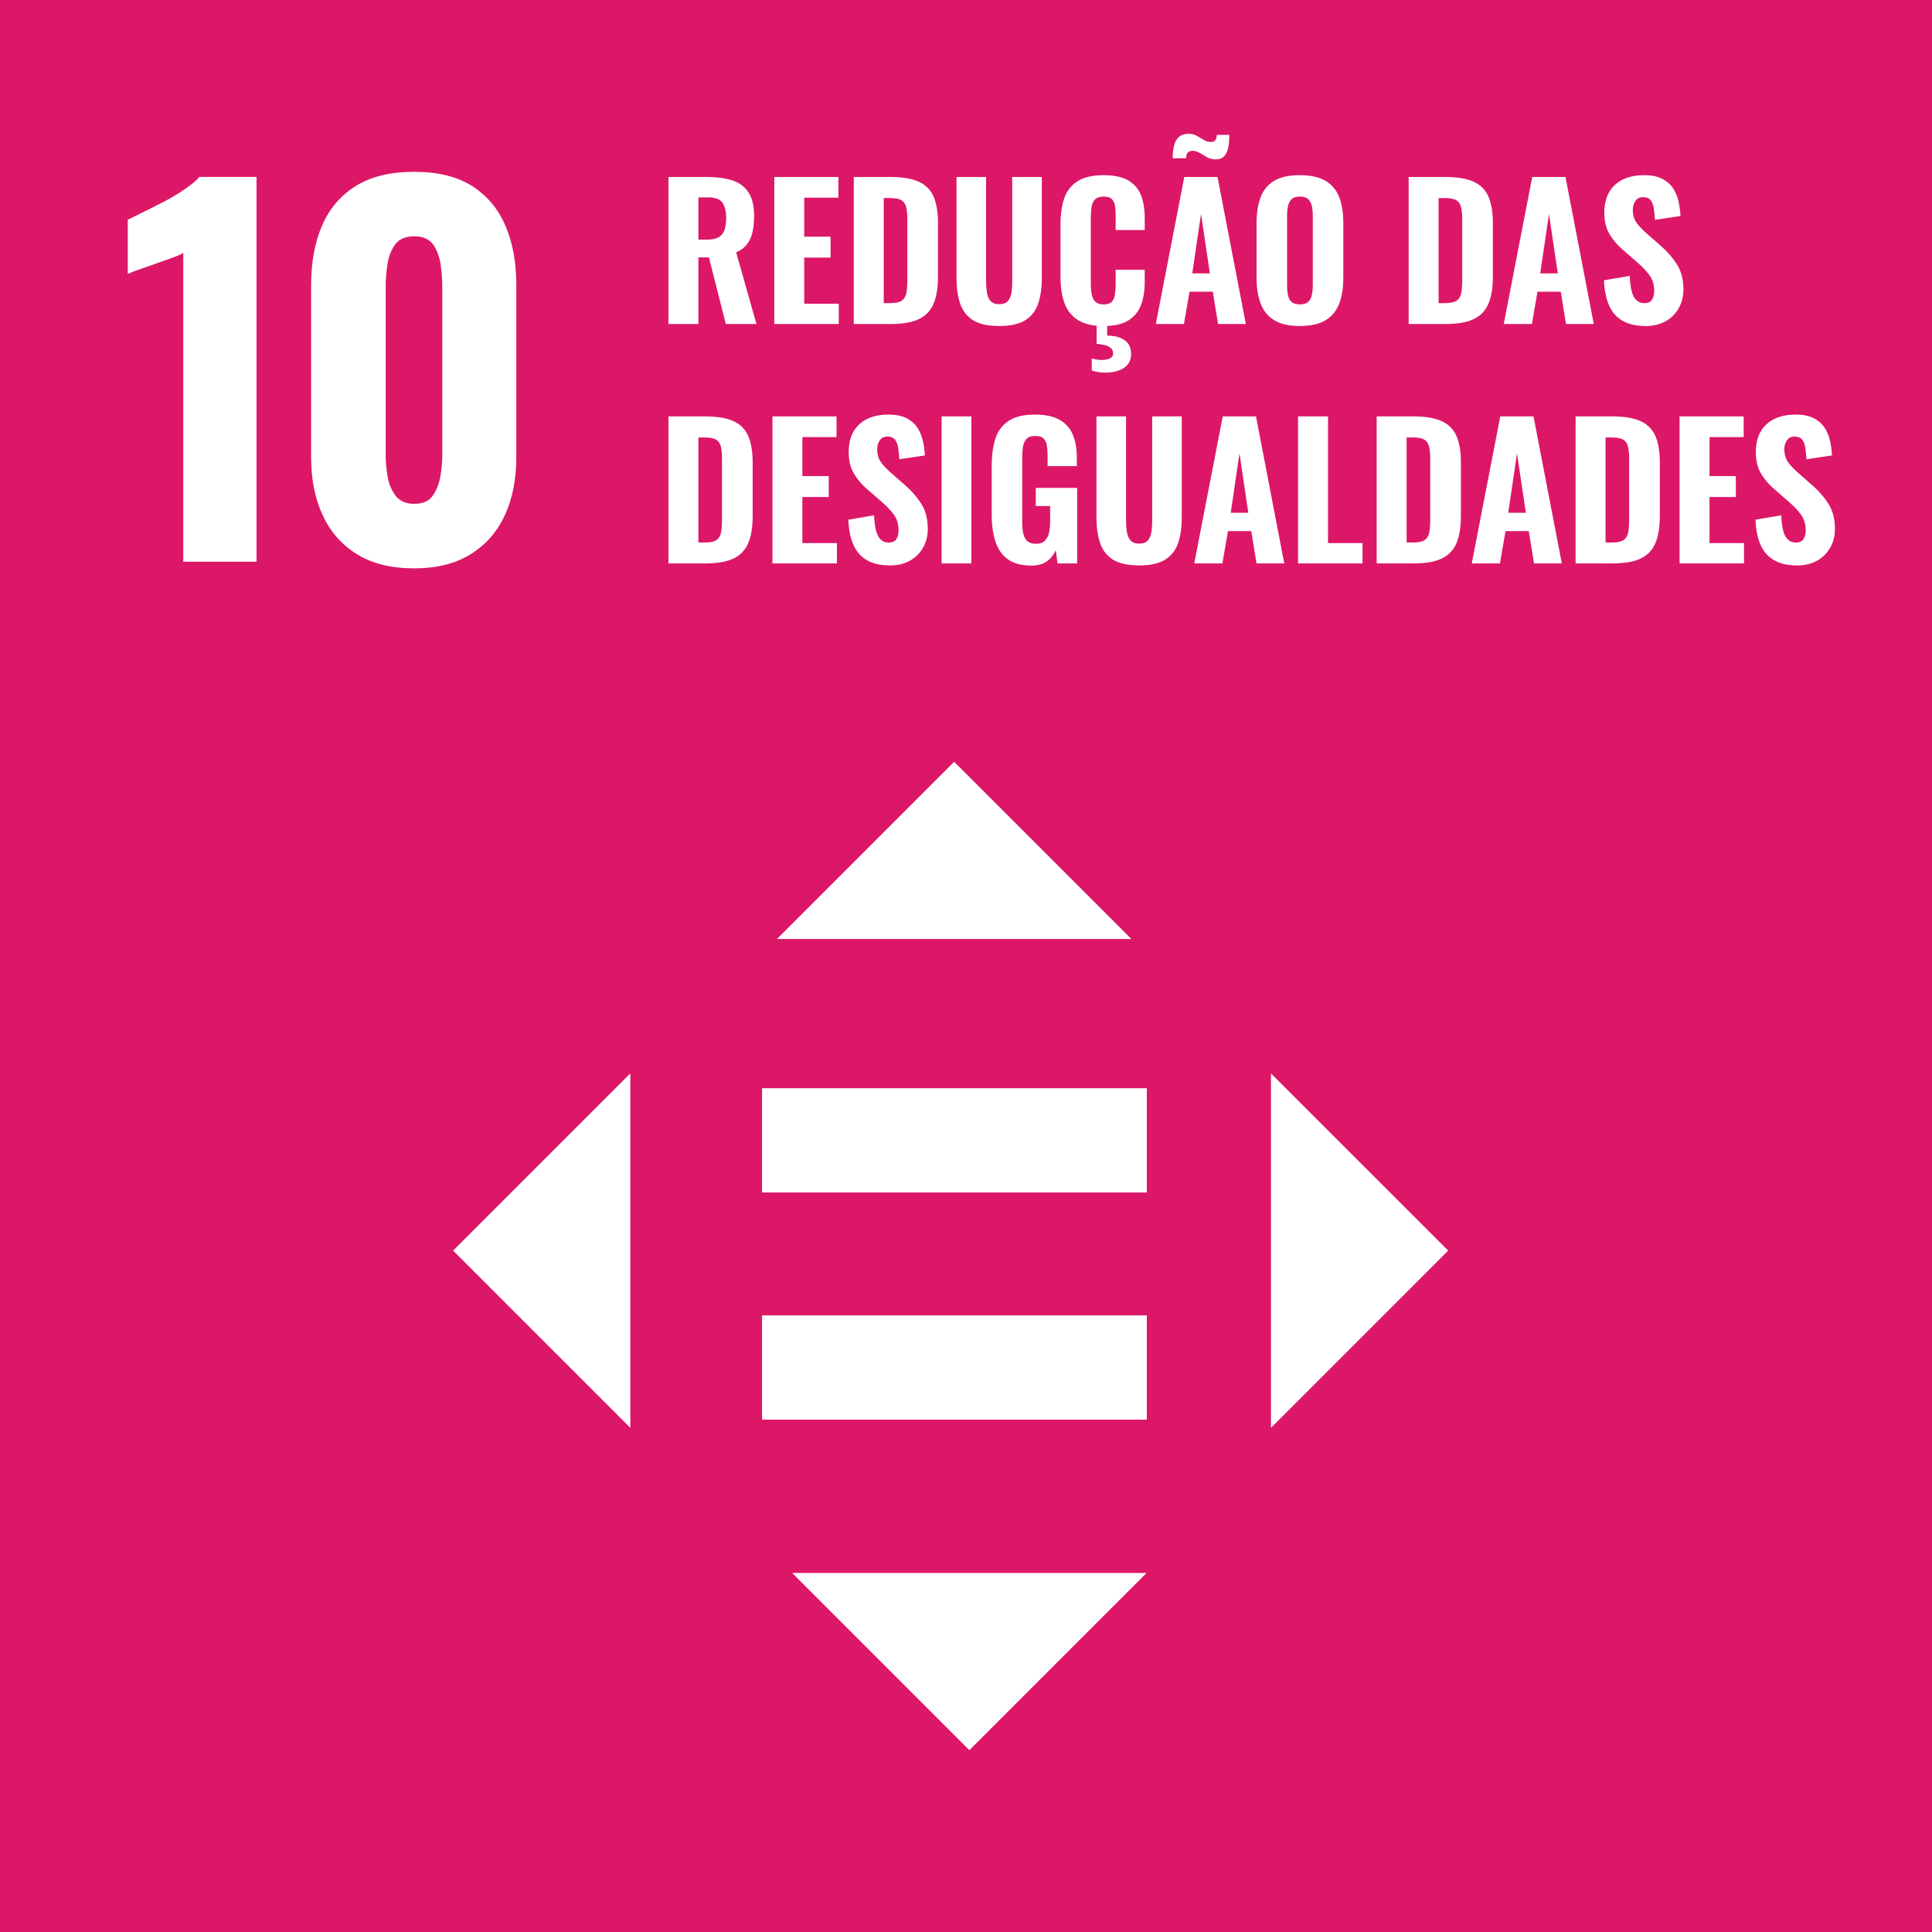 <?xml version="1.0" encoding="UTF-8"?> <svg xmlns="http://www.w3.org/2000/svg" xmlns:xlink="http://www.w3.org/1999/xlink" xmlns:xodm="http://www.corel.com/coreldraw/odm/2003" xml:space="preserve" width="176.414mm" height="176.419mm" version="1.0" shape-rendering="geometricPrecision" text-rendering="geometricPrecision" image-rendering="optimizeQuality" fill-rule="evenodd" clip-rule="evenodd" viewBox="0 0 3753.06 3753.17"> <g id="Camada_x0020_1">  <g id="_2860793754608"> <polygon fill="#DC1768" fill-rule="nonzero" points="3753.06,3753.17 -0,3753.17 -0,0 3753.06,0 "></polygon> <polygon fill="white" fill-rule="nonzero" points="2468.95,2085.16 2813.21,2429.39 2468.95,2773.66 "></polygon> <polygon fill="white" fill-rule="nonzero" points="1224.44,2085.16 880.18,2429.39 1224.44,2773.66 "></polygon> <polygon fill="white" fill-rule="nonzero" points="1509.25,1824.1 1853.48,1479.84 2197.74,1824.1 "></polygon> <polygon fill="white" fill-rule="nonzero" points="1538.83,3055.6 1883.09,3399.85 2227.33,3055.6 "></polygon> <polygon fill="white" fill-rule="nonzero" points="2227.78,2316.49 1480.38,2316.49 1480.38,2113.98 2227.78,2113.98 "></polygon> <polygon fill="white" fill-rule="nonzero" points="2227.78,2757.77 1480.38,2757.77 1480.38,2555.26 2227.78,2555.26 "></polygon> <path fill="white" fill-rule="nonzero" d="M356.01 1091.23l0 -599.76c-5.49,3.14 -12.82,6.28 -22.5,9.68 -9.68,3.4 -19.88,7.06 -30.86,10.99 -11.25,3.92 -21.71,7.58 -31.39,10.98 -9.94,3.4 -17.53,6.54 -23.02,8.89l0 -105.15c7.32,-3.66 17.26,-8.63 30.08,-14.91 12.56,-6.02 25.89,-12.82 40.02,-20.14 14.13,-7.32 27.46,-15.43 40.28,-24.06 12.56,-8.63 22.23,-16.48 28.77,-24.06l110.9 0 0 747.54 -142.29 0zm448.71 12.82c-44.99,0 -82.13,-9.15 -111.69,-27.72 -29.56,-18.31 -51.79,-43.68 -66.44,-76.11 -14.91,-32.17 -22.23,-69.58 -22.23,-111.95l0 -335.06c0,-43.68 7.06,-81.87 21.19,-114.82 14.12,-32.96 36.09,-58.59 65.65,-77.16 29.56,-18.31 67.22,-27.46 113.52,-27.46 45.51,0 82.92,9.15 112.21,27.46 29.03,18.57 50.74,44.2 64.87,77.16 14.12,32.96 21.18,71.14 21.18,114.82l0 335.06c0,42.37 -7.32,79.78 -21.97,111.95 -14.91,32.43 -36.88,57.81 -66.44,76.11 -29.56,18.57 -66.17,27.72 -109.86,27.72zm0 -125.29c16.48,0 28.51,-5.23 35.83,-15.69 7.32,-10.46 12.29,-23.02 14.91,-37.4 2.36,-14.39 3.66,-27.99 3.66,-40.28l0 -329.3c0,-13.6 -1.04,-27.73 -3.14,-42.64 -2.35,-14.65 -7.06,-27.46 -14.39,-38.19 -7.58,-10.72 -19.88,-16.22 -36.88,-16.22 -17.26,0 -29.82,5.49 -37.4,16.22 -7.59,10.72 -12.56,23.54 -14.65,38.19 -2.36,14.91 -3.4,29.03 -3.4,42.64l0 329.3c0,12.29 1.31,25.89 3.66,40.28 2.35,14.39 7.58,26.94 15.69,37.4 8.11,10.46 20.14,15.69 36.09,15.69z"></path> <path fill="white" fill-rule="nonzero" d="M1298.51 629.42l0 -285.65 74.06 0c19.29,0 35.78,2.2 49.57,6.5 13.69,4.4 24.29,12.09 31.68,23.19 7.4,11.09 11.09,26.29 11.09,45.78 0,11.79 -1,22.19 -3,31.18 -2,9.09 -5.5,16.99 -10.49,23.69 -5.1,6.7 -12.19,12.09 -21.39,16.09l39.48 139.22 -59.57 0 -32.78 -129.43 -20.49 0 0 129.43 -58.17 0zm58.17 -163.91l16.99 0c9.39,0 16.79,-1.5 22.19,-4.6 5.4,-3.1 9.19,-7.7 11.49,-13.99 2.2,-6.2 3.3,-13.89 3.3,-23.09 0,-13.09 -2.4,-23.19 -7.19,-30.08 -4.9,-6.89 -13.89,-10.39 -26.99,-10.39l-19.79 0 0 82.16zm147.42 163.91l0 -285.65 124.53 0 0 40.28 -66.36 0 0 75.76 51.17 0 0 40.58 -51.17 0 0 89.55 67.06 0 0 39.48 -125.23 0zm154.42 0l0 -285.65 69.86 0c24.19,0 43.08,3.1 56.57,9.3 13.49,6.3 23.09,15.99 28.78,29.28 5.6,13.29 8.4,30.38 8.4,51.07l0 103.95c0,21.19 -2.8,38.58 -8.4,52.17 -5.7,13.69 -15.09,23.69 -28.38,30.18 -13.29,6.5 -31.88,9.69 -55.57,9.69l-71.26 0zm58.17 -40.58l12.39 0c10.79,0 18.49,-1.7 23.09,-5.1 4.6,-3.4 7.49,-8.49 8.69,-15.19 1.1,-6.69 1.7,-14.89 1.7,-24.79l0 -117.84c0,-9.89 -0.8,-17.79 -2.3,-23.79 -1.5,-6 -4.6,-10.39 -9.19,-13.19 -4.6,-2.8 -12.09,-4.2 -22.39,-4.2l-11.99 0 0 204.09zm224.28 44.48c-21.69,0 -38.48,-3.7 -50.47,-11.09 -11.99,-7.39 -20.39,-18.09 -25.19,-32.08 -4.8,-13.99 -7.2,-30.98 -7.2,-50.97l0 -195.39 57.47 0 0 203.49c0,7.09 0.5,13.99 1.6,20.79 1,6.8 3.3,12.29 7,16.49 3.7,4.3 9.29,6.4 16.79,6.4 7.7,0 13.39,-2.1 17.09,-6.4 3.6,-4.2 5.9,-9.69 6.9,-16.49 0.9,-6.79 1.4,-13.69 1.4,-20.79l0 -203.49 57.47 0 0 195.39c0,19.99 -2.4,36.98 -7.2,50.97 -4.9,13.99 -13.29,24.69 -25.29,32.08 -11.99,7.4 -28.78,11.09 -50.37,11.09zm202.69 0c-21.19,0 -37.98,-4 -50.27,-11.99 -12.29,-8 -20.99,-19.09 -25.89,-33.38 -4.9,-14.19 -7.39,-30.68 -7.39,-49.47l0 -102.64c0,-19.69 2.5,-36.68 7.39,-50.97 4.9,-14.19 13.59,-25.19 25.89,-32.98 12.29,-7.7 29.08,-11.59 50.27,-11.59 20.49,0 36.48,3.4 48.17,10.19 11.59,6.9 19.79,16.49 24.69,28.98 4.8,12.49 7.2,26.89 7.2,43.38l0 23.99 -56.47 0 0 -26.89c0,-6.5 -0.3,-12.69 -1,-18.49 -0.7,-5.7 -2.7,-10.39 -5.8,-14.09 -3.2,-3.7 -8.69,-5.5 -16.49,-5.5 -7.7,0 -13.39,1.9 -16.89,5.6 -3.5,3.8 -5.8,8.69 -6.7,14.69 -0.9,6 -1.4,12.69 -1.4,19.99l0 129.73c0,7.99 0.7,14.99 2,20.99 1.3,6 3.7,10.59 7.4,13.69 3.6,3.2 8.79,4.8 15.59,4.8 7.49,0 12.89,-1.8 16.09,-5.5 3.2,-3.6 5.2,-8.5 6,-14.59 0.8,-6.1 1.2,-12.59 1.2,-19.39l0 -27.89 56.47 0 0 23.69c0,16.69 -2.3,31.38 -7,44.18 -4.7,12.89 -12.89,22.99 -24.39,30.38 -11.49,7.4 -27.78,11.09 -48.67,11.09zm3.5 90.55c-4.5,0 -8.89,-0.3 -13.39,-1 -4.5,-0.7 -8.8,-1.8 -12.99,-3.2l0 -23.29c2.8,0.7 5.9,1.4 9.29,2 3.4,0.6 6.9,0.9 10.39,0.9 6.1,0 11.29,-1 15.59,-3 4.2,-2 6.3,-5.2 6.3,-9.69 0,-4.5 -1.6,-8.1 -4.7,-10.59 -3.2,-2.6 -7.2,-4.5 -11.99,-5.6 -4.9,-1.2 -9.99,-2 -15.39,-2.5l0 -38.48 20.49 0 0 22.59c14.09,0 25.29,2.9 33.78,8.8 8.5,5.9 12.69,14.69 12.69,26.48 0,8.7 -2.3,15.69 -6.8,21.09 -4.6,5.4 -10.69,9.29 -18.39,11.79 -7.69,2.5 -15.99,3.7 -24.89,3.7zm98.05 -94.45l55.37 -285.65 64.56 0 54.97 285.65 -53.97 0 -10.19 -62.77 -45.18 0 -10.89 62.77 -54.67 0zm70.86 -98.35l34.18 0 -17.19 -115.34 -16.99 115.34zm45.18 -221.48c-6.1,0 -11.69,-1.4 -16.59,-4.2 -4.9,-2.8 -9.6,-5.6 -14.09,-8.29 -4.5,-2.7 -9.09,-4.1 -13.79,-4.1 -4.9,0 -8.29,1.4 -9.99,4.1 -1.8,2.7 -2.7,6.2 -2.7,10.39l-26.09 0c0,-9.09 0.9,-17.29 2.7,-24.49 1.7,-7.2 4.9,-12.89 9.49,-16.99 4.6,-4.1 10.89,-6.1 18.89,-6.1 5.9,0 11.09,1.3 15.69,3.8 4.5,2.6 8.99,5.3 13.49,7.99 4.5,2.7 9.19,4.1 14.19,4.1 4,0 6.9,-1.2 8.59,-3.7 1.7,-2.5 2.6,-5.8 2.6,-10.09l24.39 0c0,7.49 -0.5,14.89 -1.6,22.19 -1.1,7.3 -3.5,13.39 -7.39,18.19 -3.9,4.8 -9.79,7.19 -17.79,7.19zm163.57 323.72c-20.89,0 -37.38,-3.8 -49.57,-11.29 -12.29,-7.49 -20.99,-18.29 -26.29,-32.28 -5.3,-13.99 -7.99,-30.78 -7.99,-50.27l0 -106.44c0,-19.49 2.7,-36.18 7.99,-50.07 5.3,-13.89 13.99,-24.49 26.29,-31.78 12.19,-7.3 28.68,-10.89 49.57,-10.89 21.19,0 37.98,3.7 50.27,11.09 12.29,7.39 21.19,17.99 26.48,31.68 5.3,13.79 7.9,30.48 7.9,49.97l0 106.44c0,19.49 -2.6,36.28 -7.9,50.27 -5.3,13.99 -14.19,24.79 -26.48,32.28 -12.29,7.5 -29.09,11.29 -50.27,11.29zm0 -41.98c7.49,0 13.09,-1.7 16.59,-5.1 3.5,-3.4 5.9,-8 7.1,-13.79 1.1,-5.7 1.7,-11.89 1.7,-18.49l0 -135.03c0,-6.59 -0.6,-12.69 -1.7,-18.39 -1.2,-5.6 -3.6,-10.09 -7.1,-13.59 -3.5,-3.4 -9.09,-5.1 -16.59,-5.1 -7,0 -12.29,1.7 -15.79,5.1 -3.5,3.5 -5.9,7.99 -7,13.59 -1.2,5.7 -1.8,11.79 -1.8,18.39l0 135.03c0,6.6 0.5,12.79 1.6,18.49 1,5.8 3.3,10.39 6.8,13.79 3.5,3.4 8.89,5.1 16.19,5.1zm211.58 38.08l0 -285.65 69.86 0c24.19,0 43.08,3.1 56.57,9.3 13.49,6.3 23.09,15.99 28.78,29.28 5.6,13.29 8.4,30.38 8.4,51.07l0 103.95c0,21.19 -2.8,38.58 -8.4,52.17 -5.7,13.69 -15.09,23.69 -28.38,30.18 -13.29,6.5 -31.88,9.69 -55.57,9.69l-71.26 0zm58.17 -40.58l12.39 0c10.79,0 18.49,-1.7 23.09,-5.1 4.6,-3.4 7.49,-8.49 8.69,-15.19 1.1,-6.69 1.7,-14.89 1.7,-24.79l0 -117.84c0,-9.89 -0.8,-17.79 -2.3,-23.79 -1.5,-6 -4.6,-10.39 -9.19,-13.19 -4.6,-2.8 -12.09,-4.2 -22.39,-4.2l-11.99 0 0 204.09zm126.56 40.58l55.37 -285.65 64.56 0 54.97 285.65 -53.97 0 -10.19 -62.77 -45.18 0 -10.89 62.77 -54.67 0zm70.86 -98.35l34.18 0 -17.19 -115.34 -16.99 115.34zm204.87 102.24c-17.69,0 -32.38,-3.2 -44.08,-9.69 -11.69,-6.5 -20.59,-16.19 -26.59,-29.28 -6,-13.09 -9.49,-29.68 -10.39,-49.87l50.07 -8.49c0.5,11.79 1.7,21.59 3.7,29.48 2,7.89 5.1,13.69 9.19,17.59 4.1,3.9 9.2,5.8 15.29,5.8 7.5,0 12.69,-2.4 15.39,-7.09 2.7,-4.7 4,-10.09 4,-16.19 0,-11.89 -2.9,-21.99 -8.59,-30.08 -5.8,-8.09 -13.39,-16.29 -22.79,-24.49l-29.58 -25.79c-10.59,-8.89 -19.19,-19.09 -25.89,-30.38 -6.7,-11.29 -10.09,-25.09 -10.09,-41.58 0,-23.49 6.9,-41.48 20.59,-54.07 13.69,-12.59 32.58,-18.89 56.57,-18.89 14.29,0 26.09,2.3 35.28,7 9.19,4.7 16.29,10.99 21.39,18.89 5,7.89 8.49,16.49 10.49,25.79 2,9.29 3.2,18.49 3.7,27.68l-49.67 7.4c-0.5,-8.7 -1.2,-16.29 -2.3,-22.89 -1.1,-6.59 -3.2,-11.79 -6.3,-15.59 -3.2,-3.7 -7.99,-5.6 -14.29,-5.6 -6.9,0 -11.89,2.5 -15.19,7.59 -3.3,5.1 -4.9,10.59 -4.9,16.69 0,10.09 2.3,18.39 6.89,24.89 4.5,6.5 10.79,13.19 18.79,20.29l28.88 25.38c11.99,10.29 22.29,22.09 30.88,35.38 8.59,13.29 12.89,29.78 12.89,49.27 0,13.39 -3.1,25.49 -9.19,36.28 -6.1,10.79 -14.69,19.29 -25.59,25.39 -10.89,6.1 -23.79,9.19 -38.58,9.19z"></path> <path fill="white" fill-rule="nonzero" d="M1298.51 1094.48l0 -285.65 69.86 0c24.19,0 43.08,3.1 56.57,9.3 13.49,6.3 23.09,15.99 28.78,29.28 5.6,13.29 8.4,30.38 8.4,51.07l0 103.95c0,21.19 -2.8,38.58 -8.4,52.17 -5.7,13.69 -15.09,23.69 -28.38,30.18 -13.29,6.5 -31.88,9.69 -55.57,9.69l-71.26 0zm58.17 -40.58l12.39 0c10.79,0 18.49,-1.7 23.09,-5.1 4.6,-3.4 7.49,-8.49 8.69,-15.19 1.1,-6.69 1.7,-14.89 1.7,-24.79l0 -117.84c0,-9.89 -0.8,-17.79 -2.3,-23.79 -1.5,-6 -4.6,-10.39 -9.19,-13.19 -4.6,-2.8 -12.09,-4.2 -22.39,-4.2l-11.99 0 0 204.09zm143.82 40.58l0 -285.65 124.53 0 0 40.28 -66.36 0 0 75.76 51.17 0 0 40.58 -51.17 0 0 89.55 67.06 0 0 39.48 -125.23 0zm228.48 3.9c-17.69,0 -32.38,-3.2 -44.08,-9.69 -11.69,-6.5 -20.59,-16.19 -26.59,-29.28 -6,-13.09 -9.49,-29.68 -10.39,-49.87l50.07 -8.49c0.5,11.79 1.7,21.59 3.7,29.48 2,7.89 5.1,13.69 9.19,17.59 4.1,3.9 9.2,5.8 15.29,5.8 7.5,0 12.69,-2.4 15.39,-7.09 2.7,-4.7 4,-10.09 4,-16.19 0,-11.89 -2.9,-21.99 -8.59,-30.08 -5.8,-8.09 -13.39,-16.29 -22.79,-24.49l-29.58 -25.79c-10.59,-8.89 -19.19,-19.09 -25.89,-30.38 -6.7,-11.29 -10.09,-25.09 -10.09,-41.58 0,-23.49 6.9,-41.48 20.59,-54.07 13.69,-12.59 32.58,-18.89 56.57,-18.89 14.29,0 26.09,2.3 35.28,7 9.19,4.7 16.29,10.99 21.39,18.89 5,7.89 8.49,16.49 10.49,25.79 2,9.29 3.2,18.49 3.7,27.68l-49.67 7.4c-0.5,-8.7 -1.2,-16.29 -2.3,-22.89 -1.1,-6.59 -3.2,-11.79 -6.3,-15.59 -3.2,-3.7 -7.99,-5.6 -14.29,-5.6 -6.9,0 -11.89,2.5 -15.19,7.59 -3.3,5.1 -4.9,10.59 -4.9,16.69 0,10.09 2.3,18.39 6.89,24.89 4.5,6.5 10.79,13.19 18.79,20.29l28.88 25.38c11.99,10.29 22.29,22.09 30.88,35.38 8.59,13.29 12.89,29.78 12.89,49.27 0,13.39 -3.1,25.49 -9.19,36.28 -6.1,10.79 -14.69,19.29 -25.59,25.39 -10.89,6.1 -23.79,9.19 -38.58,9.19zm100.16 -3.9l0 -285.65 57.87 0 0 285.65 -57.87 0zm174.5 4.2c-19.29,0 -34.48,-4.1 -45.78,-12.19 -11.29,-8.1 -19.29,-19.59 -24.09,-34.48 -4.9,-14.89 -7.29,-32.28 -7.29,-51.97l0 -95.55c0,-20.49 2.5,-38.08 7.39,-52.97 4.9,-14.79 13.59,-26.19 25.89,-34.18 12.29,-8 29.08,-11.99 50.27,-11.99 20.49,0 36.58,3.4 48.47,10.19 11.89,6.9 20.39,16.49 25.59,28.98 5.1,12.49 7.69,27.29 7.69,44.38l0 16.59 -56.77 0 0 -20.09c0,-7.49 -0.5,-14.19 -1.4,-19.99 -0.9,-5.7 -3.1,-10.29 -6.5,-13.59 -3.4,-3.3 -8.89,-4.9 -16.39,-4.9 -7.7,0 -13.39,2 -16.89,6 -3.5,4 -5.8,9.09 -6.7,15.29 -0.9,6.3 -1.4,12.89 -1.4,19.99l0 126.63c0,7.99 0.7,15.19 2.1,21.49 1.4,6.3 4,11.29 7.9,14.79 3.9,3.5 9.49,5.3 16.79,5.3 7.3,0 12.89,-1.9 16.89,-5.7 4,-3.7 6.79,-8.79 8.29,-15.29 1.5,-6.5 2.3,-13.79 2.3,-21.99l0 -30.38 -27.89 0 0 -35.28 80.36 0 0 146.72 -38.08 0 -3.5 -25.79c-3.7,8.69 -9.39,15.89 -16.89,21.49 -7.5,5.7 -17.69,8.49 -30.38,8.49zm209.18 -0.3c-21.69,0 -38.48,-3.7 -50.47,-11.09 -11.99,-7.39 -20.39,-18.09 -25.19,-32.08 -4.8,-13.99 -7.2,-30.98 -7.2,-50.97l0 -195.39 57.47 0 0 203.49c0,7.09 0.5,13.99 1.6,20.79 1,6.8 3.3,12.29 7,16.49 3.7,4.3 9.29,6.4 16.79,6.4 7.7,0 13.39,-2.1 17.09,-6.4 3.6,-4.2 5.9,-9.69 6.9,-16.49 0.9,-6.79 1.4,-13.69 1.4,-20.79l0 -203.49 57.47 0 0 195.39c0,19.99 -2.4,36.98 -7.2,50.97 -4.9,13.99 -13.29,24.69 -25.29,32.08 -11.99,7.4 -28.78,11.09 -50.37,11.09zm107.09 -3.9l55.37 -285.65 64.56 0 54.97 285.65 -53.97 0 -10.19 -62.77 -45.18 0 -10.89 62.77 -54.67 0zm70.86 -98.35l34.18 0 -17.19 -115.34 -16.99 115.34zm130.81 98.35l0 -285.65 58.17 0 0 246.17 67.06 0 0 39.48 -125.23 0zm152.72 0l0 -285.65 69.86 0c24.19,0 43.08,3.1 56.57,9.3 13.49,6.3 23.09,15.99 28.78,29.28 5.6,13.29 8.4,30.38 8.4,51.07l0 103.95c0,21.19 -2.8,38.58 -8.4,52.17 -5.7,13.69 -15.09,23.69 -28.38,30.18 -13.29,6.5 -31.88,9.69 -55.57,9.69l-71.26 0zm58.17 -40.58l12.39 0c10.79,0 18.49,-1.7 23.09,-5.1 4.6,-3.4 7.49,-8.49 8.69,-15.19 1.1,-6.69 1.7,-14.89 1.7,-24.79l0 -117.84c0,-9.89 -0.8,-17.79 -2.3,-23.79 -1.5,-6 -4.6,-10.39 -9.19,-13.19 -4.6,-2.8 -12.09,-4.2 -22.39,-4.2l-11.99 0 0 204.09zm126.56 40.58l55.37 -285.65 64.56 0 54.97 285.65 -53.97 0 -10.19 -62.77 -45.18 0 -10.89 62.77 -54.67 0zm70.86 -98.35l34.18 0 -17.19 -115.34 -16.99 115.34zm130.81 98.35l0 -285.65 69.86 0c24.19,0 43.08,3.1 56.57,9.3 13.49,6.3 23.09,15.99 28.78,29.28 5.6,13.29 8.4,30.38 8.4,51.07l0 103.95c0,21.19 -2.8,38.58 -8.4,52.17 -5.7,13.69 -15.09,23.69 -28.38,30.18 -13.29,6.5 -31.88,9.69 -55.57,9.69l-71.26 0zm58.17 -40.58l12.39 0c10.79,0 18.49,-1.7 23.09,-5.1 4.6,-3.4 7.49,-8.49 8.69,-15.19 1.1,-6.69 1.7,-14.89 1.7,-24.79l0 -117.84c0,-9.89 -0.8,-17.79 -2.3,-23.79 -1.5,-6 -4.6,-10.39 -9.19,-13.19 -4.6,-2.8 -12.09,-4.2 -22.39,-4.2l-11.99 0 0 204.09zm143.82 40.58l0 -285.65 124.53 0 0 40.28 -66.36 0 0 75.76 51.17 0 0 40.58 -51.17 0 0 89.55 67.06 0 0 39.48 -125.23 0zm228.48 3.9c-17.69,0 -32.38,-3.2 -44.08,-9.69 -11.69,-6.5 -20.59,-16.19 -26.59,-29.28 -6,-13.09 -9.49,-29.68 -10.39,-49.87l50.07 -8.49c0.5,11.79 1.7,21.59 3.7,29.48 2,7.89 5.1,13.69 9.19,17.59 4.1,3.9 9.2,5.8 15.29,5.8 7.5,0 12.69,-2.4 15.39,-7.09 2.7,-4.7 4,-10.09 4,-16.19 0,-11.89 -2.9,-21.99 -8.59,-30.08 -5.8,-8.09 -13.39,-16.29 -22.79,-24.49l-29.58 -25.79c-10.59,-8.89 -19.19,-19.09 -25.89,-30.38 -6.7,-11.29 -10.09,-25.09 -10.09,-41.58 0,-23.49 6.9,-41.48 20.59,-54.07 13.69,-12.59 32.58,-18.89 56.57,-18.89 14.29,0 26.09,2.3 35.28,7 9.19,4.7 16.29,10.99 21.39,18.89 5,7.89 8.49,16.49 10.49,25.79 2,9.29 3.2,18.49 3.7,27.68l-49.67 7.4c-0.5,-8.7 -1.2,-16.29 -2.3,-22.89 -1.1,-6.59 -3.2,-11.79 -6.3,-15.59 -3.2,-3.7 -7.99,-5.6 -14.29,-5.6 -6.9,0 -11.89,2.5 -15.19,7.59 -3.3,5.1 -4.9,10.59 -4.9,16.69 0,10.09 2.3,18.39 6.89,24.89 4.5,6.5 10.79,13.19 18.79,20.29l28.88 25.38c11.99,10.29 22.29,22.09 30.88,35.38 8.59,13.29 12.89,29.78 12.89,49.27 0,13.39 -3.1,25.49 -9.19,36.28 -6.1,10.79 -14.69,19.29 -25.59,25.39 -10.89,6.1 -23.79,9.19 -38.58,9.19z"></path> </g> </g> </svg> 